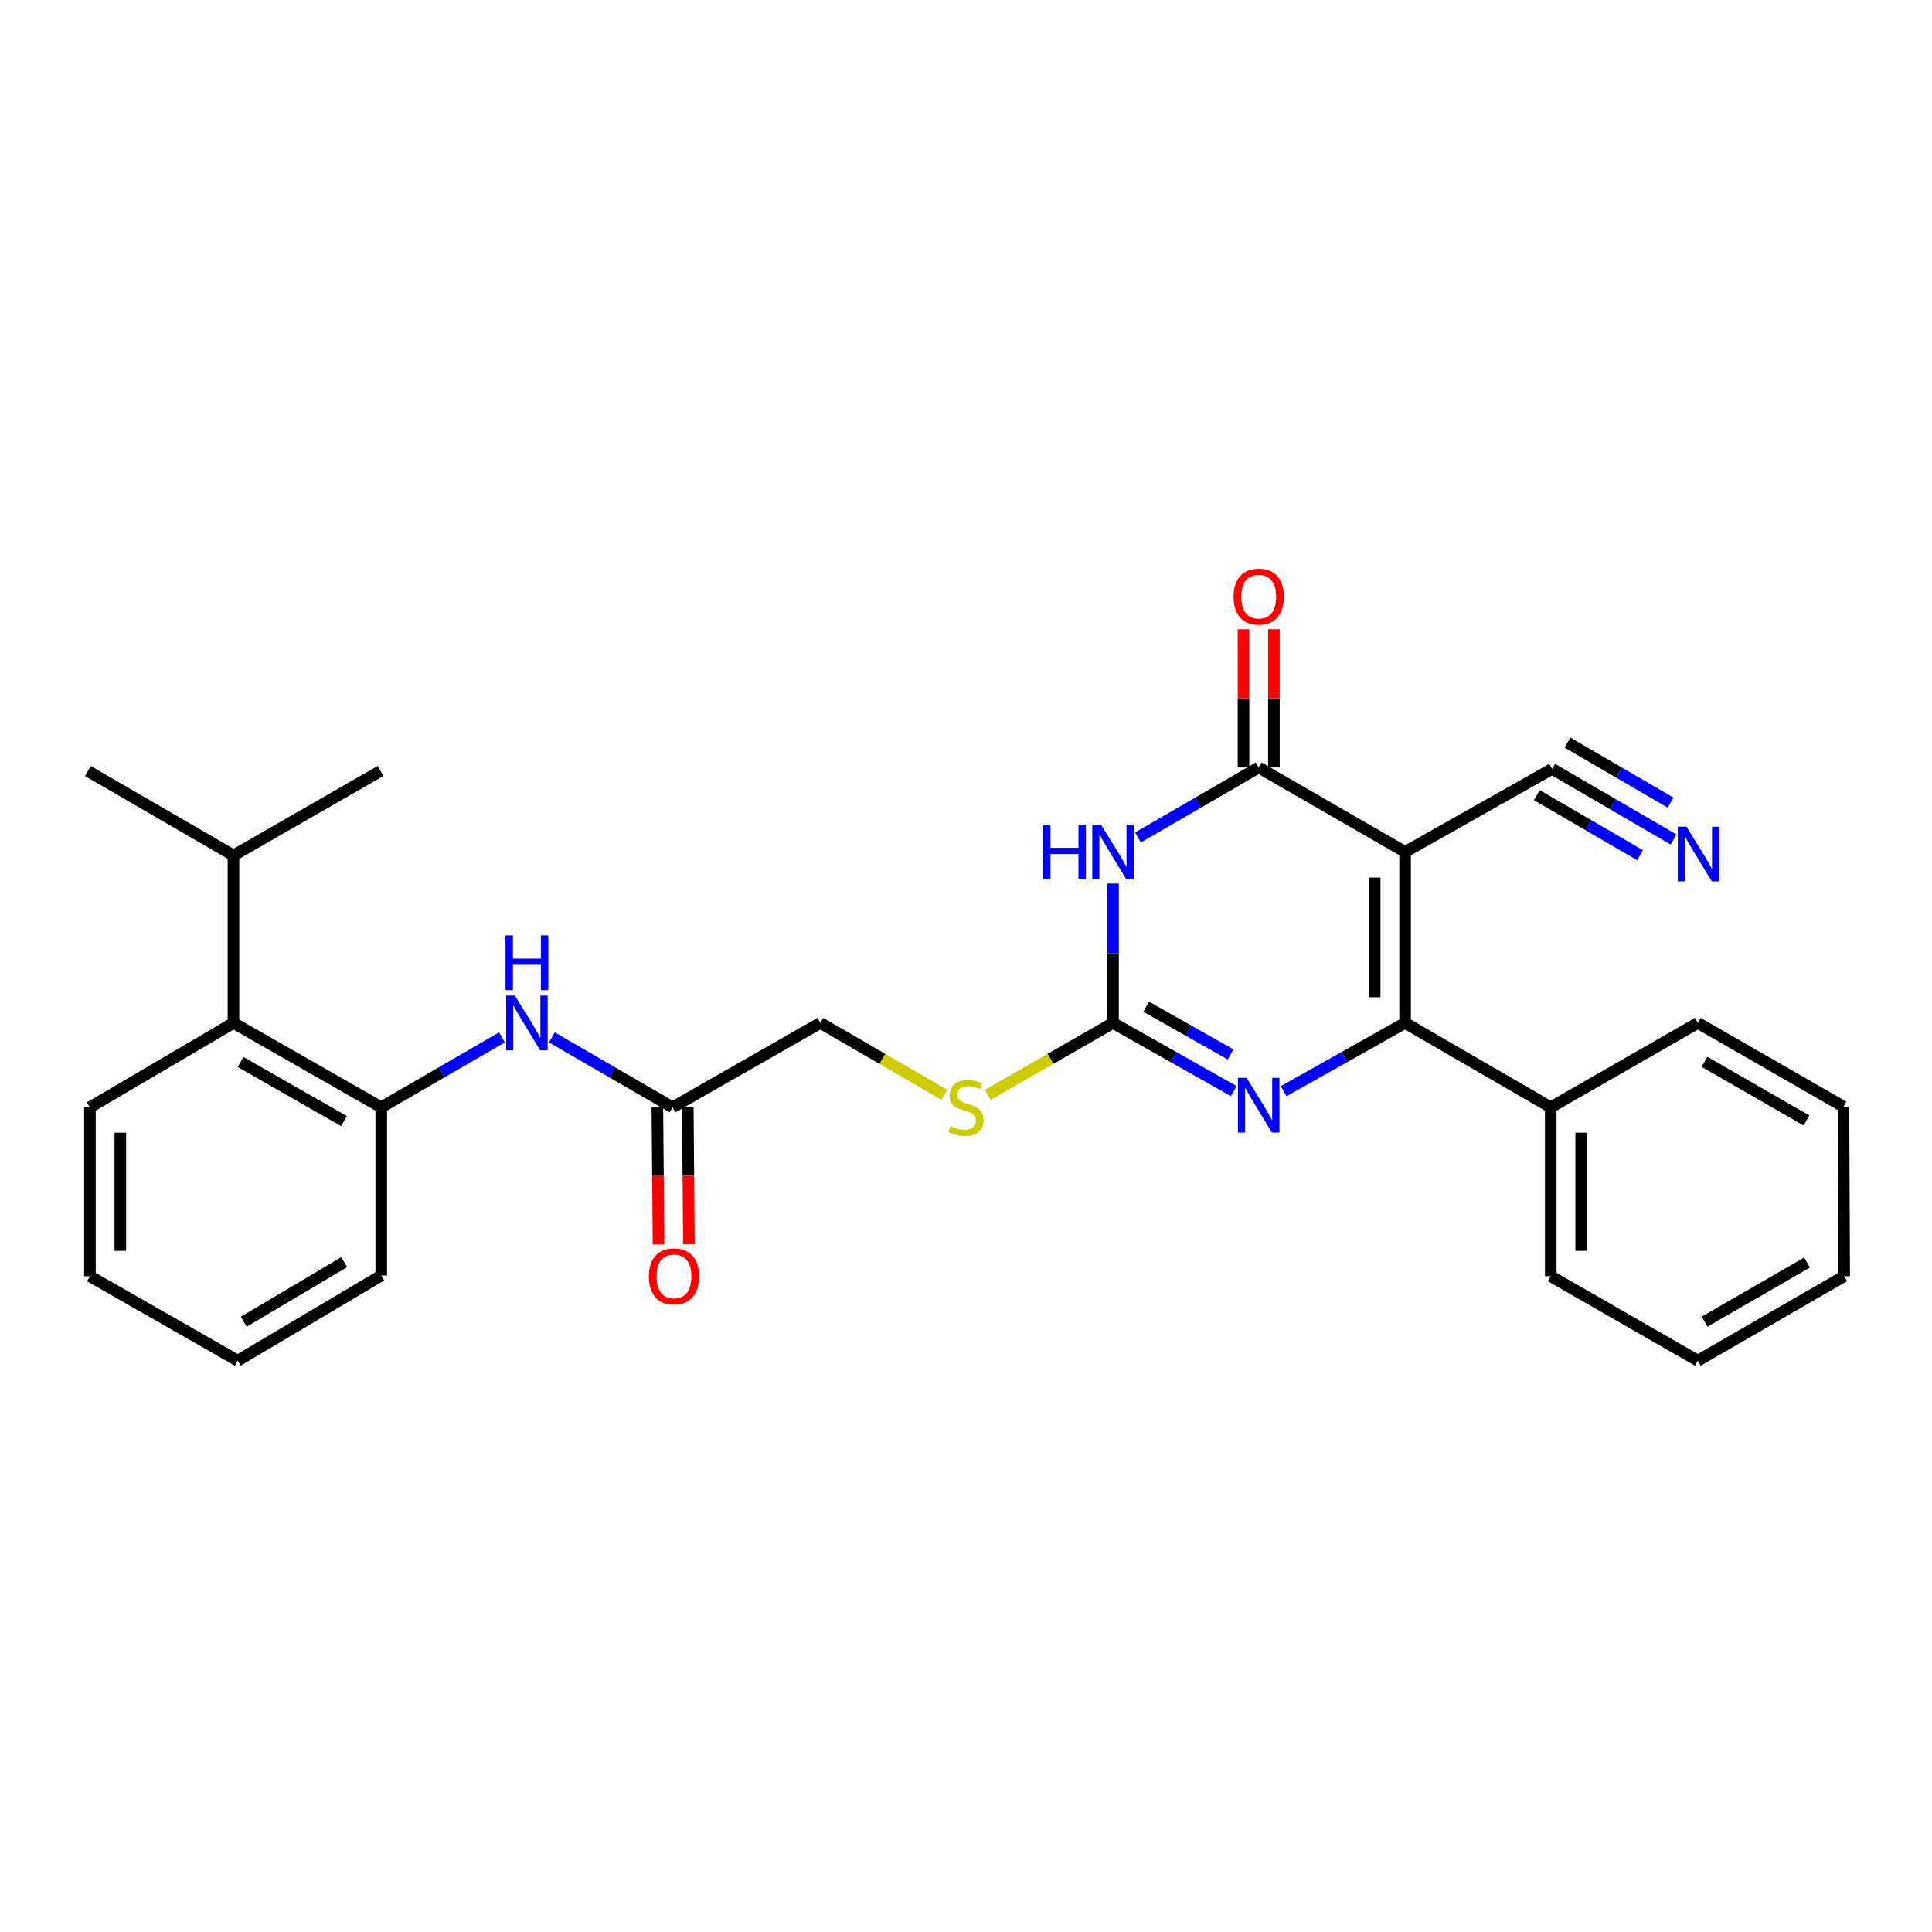 <?xml version='1.0' encoding='iso-8859-1'?>
<svg version='1.1' baseProfile='full'
              xmlns='http://www.w3.org/2000/svg'
                      xmlns:rdkit='http://www.rdkit.org/xml'
                      xmlns:xlink='http://www.w3.org/1999/xlink'
                  xml:space='preserve'
width='1000px' height='1000px' viewBox='0 0 1000 1000'>
<!-- END OF HEADER -->
<rect style='opacity:1.0;fill:#FFFFFF;stroke:none' width='1000' height='1000' x='0' y='0'> </rect>
<path class='bond-0' d='M 727.273,440.958 L 727.273,529.461' style='fill:none;fill-rule:evenodd;stroke:#000000;stroke-width:6px;stroke-linecap:butt;stroke-linejoin:miter;stroke-opacity:1' />
<path class='bond-0' d='M 711.534,454.234 L 711.534,516.186' style='fill:none;fill-rule:evenodd;stroke:#000000;stroke-width:6px;stroke-linecap:butt;stroke-linejoin:miter;stroke-opacity:1' />
<path class='bond-2' d='M 727.273,440.958 L 651.501,397.249' style='fill:none;fill-rule:evenodd;stroke:#000000;stroke-width:6px;stroke-linecap:butt;stroke-linejoin:miter;stroke-opacity:1' />
<path class='bond-5' d='M 727.273,440.958 L 803.395,397.975' style='fill:none;fill-rule:evenodd;stroke:#000000;stroke-width:6px;stroke-linecap:butt;stroke-linejoin:miter;stroke-opacity:1' />
<path class='bond-3' d='M 727.273,529.461 L 695.843,547.131' style='fill:none;fill-rule:evenodd;stroke:#000000;stroke-width:6px;stroke-linecap:butt;stroke-linejoin:miter;stroke-opacity:1' />
<path class='bond-3' d='M 695.843,547.131 L 664.414,564.8' style='fill:none;fill-rule:evenodd;stroke:#0000FF;stroke-width:6px;stroke-linecap:butt;stroke-linejoin:miter;stroke-opacity:1' />
<path class='bond-13' d='M 727.273,529.461 L 802.669,573.153' style='fill:none;fill-rule:evenodd;stroke:#000000;stroke-width:6px;stroke-linecap:butt;stroke-linejoin:miter;stroke-opacity:1' />
<path class='bond-1' d='M 589.023,433.469 L 620.262,415.359' style='fill:none;fill-rule:evenodd;stroke:#0000FF;stroke-width:6px;stroke-linecap:butt;stroke-linejoin:miter;stroke-opacity:1' />
<path class='bond-1' d='M 620.262,415.359 L 651.501,397.249' style='fill:none;fill-rule:evenodd;stroke:#000000;stroke-width:6px;stroke-linecap:butt;stroke-linejoin:miter;stroke-opacity:1' />
<path class='bond-4' d='M 576.104,457.331 L 576.104,493.396' style='fill:none;fill-rule:evenodd;stroke:#0000FF;stroke-width:6px;stroke-linecap:butt;stroke-linejoin:miter;stroke-opacity:1' />
<path class='bond-4' d='M 576.104,493.396 L 576.104,529.461' style='fill:none;fill-rule:evenodd;stroke:#000000;stroke-width:6px;stroke-linecap:butt;stroke-linejoin:miter;stroke-opacity:1' />
<path class='bond-12' d='M 659.37,397.249 L 659.37,361.48' style='fill:none;fill-rule:evenodd;stroke:#000000;stroke-width:6px;stroke-linecap:butt;stroke-linejoin:miter;stroke-opacity:1' />
<path class='bond-12' d='M 659.37,361.48 L 659.37,325.71' style='fill:none;fill-rule:evenodd;stroke:#FF0000;stroke-width:6px;stroke-linecap:butt;stroke-linejoin:miter;stroke-opacity:1' />
<path class='bond-12' d='M 643.631,397.249 L 643.631,361.48' style='fill:none;fill-rule:evenodd;stroke:#000000;stroke-width:6px;stroke-linecap:butt;stroke-linejoin:miter;stroke-opacity:1' />
<path class='bond-12' d='M 643.631,361.48 L 643.631,325.71' style='fill:none;fill-rule:evenodd;stroke:#FF0000;stroke-width:6px;stroke-linecap:butt;stroke-linejoin:miter;stroke-opacity:1' />
<path class='bond-28' d='M 638.596,564.769 L 607.35,547.115' style='fill:none;fill-rule:evenodd;stroke:#0000FF;stroke-width:6px;stroke-linecap:butt;stroke-linejoin:miter;stroke-opacity:1' />
<path class='bond-28' d='M 607.35,547.115 L 576.104,529.461' style='fill:none;fill-rule:evenodd;stroke:#000000;stroke-width:6px;stroke-linecap:butt;stroke-linejoin:miter;stroke-opacity:1' />
<path class='bond-28' d='M 636.964,545.77 L 615.092,533.412' style='fill:none;fill-rule:evenodd;stroke:#0000FF;stroke-width:6px;stroke-linecap:butt;stroke-linejoin:miter;stroke-opacity:1' />
<path class='bond-28' d='M 615.092,533.412 L 593.22,521.055' style='fill:none;fill-rule:evenodd;stroke:#000000;stroke-width:6px;stroke-linecap:butt;stroke-linejoin:miter;stroke-opacity:1' />
<path class='bond-11' d='M 576.104,529.461 L 543.689,548.071' style='fill:none;fill-rule:evenodd;stroke:#000000;stroke-width:6px;stroke-linecap:butt;stroke-linejoin:miter;stroke-opacity:1' />
<path class='bond-11' d='M 543.689,548.071 L 511.274,566.681' style='fill:none;fill-rule:evenodd;stroke:#CCCC00;stroke-width:6px;stroke-linecap:butt;stroke-linejoin:miter;stroke-opacity:1' />
<path class='bond-8' d='M 803.395,397.975 L 834.811,416.251' style='fill:none;fill-rule:evenodd;stroke:#000000;stroke-width:6px;stroke-linecap:butt;stroke-linejoin:miter;stroke-opacity:1' />
<path class='bond-8' d='M 834.811,416.251 L 866.227,434.528' style='fill:none;fill-rule:evenodd;stroke:#0000FF;stroke-width:6px;stroke-linecap:butt;stroke-linejoin:miter;stroke-opacity:1' />
<path class='bond-8' d='M 795.48,411.578 L 822.184,427.114' style='fill:none;fill-rule:evenodd;stroke:#000000;stroke-width:6px;stroke-linecap:butt;stroke-linejoin:miter;stroke-opacity:1' />
<path class='bond-8' d='M 822.184,427.114 L 848.888,442.649' style='fill:none;fill-rule:evenodd;stroke:#0000FF;stroke-width:6px;stroke-linecap:butt;stroke-linejoin:miter;stroke-opacity:1' />
<path class='bond-8' d='M 811.309,384.371 L 838.013,399.906' style='fill:none;fill-rule:evenodd;stroke:#000000;stroke-width:6px;stroke-linecap:butt;stroke-linejoin:miter;stroke-opacity:1' />
<path class='bond-8' d='M 838.013,399.906 L 864.716,415.441' style='fill:none;fill-rule:evenodd;stroke:#0000FF;stroke-width:6px;stroke-linecap:butt;stroke-linejoin:miter;stroke-opacity:1' />
<path class='bond-6' d='M 197.331,573.153 L 228.57,555.05' style='fill:none;fill-rule:evenodd;stroke:#000000;stroke-width:6px;stroke-linecap:butt;stroke-linejoin:miter;stroke-opacity:1' />
<path class='bond-6' d='M 228.57,555.05 L 259.809,536.947' style='fill:none;fill-rule:evenodd;stroke:#0000FF;stroke-width:6px;stroke-linecap:butt;stroke-linejoin:miter;stroke-opacity:1' />
<path class='bond-10' d='M 197.331,573.153 L 120.842,529.461' style='fill:none;fill-rule:evenodd;stroke:#000000;stroke-width:6px;stroke-linecap:butt;stroke-linejoin:miter;stroke-opacity:1' />
<path class='bond-10' d='M 178.051,580.265 L 124.509,549.681' style='fill:none;fill-rule:evenodd;stroke:#000000;stroke-width:6px;stroke-linecap:butt;stroke-linejoin:miter;stroke-opacity:1' />
<path class='bond-17' d='M 197.331,573.153 L 197.331,660.204' style='fill:none;fill-rule:evenodd;stroke:#000000;stroke-width:6px;stroke-linecap:butt;stroke-linejoin:miter;stroke-opacity:1' />
<path class='bond-7' d='M 285.646,536.947 L 316.885,555.05' style='fill:none;fill-rule:evenodd;stroke:#0000FF;stroke-width:6px;stroke-linecap:butt;stroke-linejoin:miter;stroke-opacity:1' />
<path class='bond-7' d='M 316.885,555.05 L 348.123,573.153' style='fill:none;fill-rule:evenodd;stroke:#000000;stroke-width:6px;stroke-linecap:butt;stroke-linejoin:miter;stroke-opacity:1' />
<path class='bond-9' d='M 348.123,573.153 L 424.613,529.461' style='fill:none;fill-rule:evenodd;stroke:#000000;stroke-width:6px;stroke-linecap:butt;stroke-linejoin:miter;stroke-opacity:1' />
<path class='bond-14' d='M 340.254,573.218 L 340.549,608.675' style='fill:none;fill-rule:evenodd;stroke:#000000;stroke-width:6px;stroke-linecap:butt;stroke-linejoin:miter;stroke-opacity:1' />
<path class='bond-14' d='M 340.549,608.675 L 340.843,644.131' style='fill:none;fill-rule:evenodd;stroke:#FF0000;stroke-width:6px;stroke-linecap:butt;stroke-linejoin:miter;stroke-opacity:1' />
<path class='bond-14' d='M 355.992,573.088 L 356.287,608.544' style='fill:none;fill-rule:evenodd;stroke:#000000;stroke-width:6px;stroke-linecap:butt;stroke-linejoin:miter;stroke-opacity:1' />
<path class='bond-14' d='M 356.287,608.544 L 356.581,644.001' style='fill:none;fill-rule:evenodd;stroke:#FF0000;stroke-width:6px;stroke-linecap:butt;stroke-linejoin:miter;stroke-opacity:1' />
<path class='bond-16' d='M 120.842,529.461 L 120.842,442.777' style='fill:none;fill-rule:evenodd;stroke:#000000;stroke-width:6px;stroke-linecap:butt;stroke-linejoin:miter;stroke-opacity:1' />
<path class='bond-18' d='M 120.842,529.461 L 46.547,573.153' style='fill:none;fill-rule:evenodd;stroke:#000000;stroke-width:6px;stroke-linecap:butt;stroke-linejoin:miter;stroke-opacity:1' />
<path class='bond-15' d='M 488.742,566.628 L 456.677,548.045' style='fill:none;fill-rule:evenodd;stroke:#CCCC00;stroke-width:6px;stroke-linecap:butt;stroke-linejoin:miter;stroke-opacity:1' />
<path class='bond-15' d='M 456.677,548.045 L 424.613,529.461' style='fill:none;fill-rule:evenodd;stroke:#000000;stroke-width:6px;stroke-linecap:butt;stroke-linejoin:miter;stroke-opacity:1' />
<path class='bond-19' d='M 802.669,573.153 L 802.669,660.572' style='fill:none;fill-rule:evenodd;stroke:#000000;stroke-width:6px;stroke-linecap:butt;stroke-linejoin:miter;stroke-opacity:1' />
<path class='bond-19' d='M 818.407,586.266 L 818.407,647.459' style='fill:none;fill-rule:evenodd;stroke:#000000;stroke-width:6px;stroke-linecap:butt;stroke-linejoin:miter;stroke-opacity:1' />
<path class='bond-20' d='M 802.669,573.153 L 878.791,529.461' style='fill:none;fill-rule:evenodd;stroke:#000000;stroke-width:6px;stroke-linecap:butt;stroke-linejoin:miter;stroke-opacity:1' />
<path class='bond-21' d='M 120.842,442.777 L 196.964,399.068' style='fill:none;fill-rule:evenodd;stroke:#000000;stroke-width:6px;stroke-linecap:butt;stroke-linejoin:miter;stroke-opacity:1' />
<path class='bond-22' d='M 120.842,442.777 L 45.455,399.068' style='fill:none;fill-rule:evenodd;stroke:#000000;stroke-width:6px;stroke-linecap:butt;stroke-linejoin:miter;stroke-opacity:1' />
<path class='bond-23' d='M 197.331,660.204 L 123.045,704.281' style='fill:none;fill-rule:evenodd;stroke:#000000;stroke-width:6px;stroke-linecap:butt;stroke-linejoin:miter;stroke-opacity:1' />
<path class='bond-23' d='M 178.157,653.281 L 126.157,684.134' style='fill:none;fill-rule:evenodd;stroke:#000000;stroke-width:6px;stroke-linecap:butt;stroke-linejoin:miter;stroke-opacity:1' />
<path class='bond-30' d='M 46.547,573.153 L 46.547,660.572' style='fill:none;fill-rule:evenodd;stroke:#000000;stroke-width:6px;stroke-linecap:butt;stroke-linejoin:miter;stroke-opacity:1' />
<path class='bond-30' d='M 62.286,586.266 L 62.286,647.459' style='fill:none;fill-rule:evenodd;stroke:#000000;stroke-width:6px;stroke-linecap:butt;stroke-linejoin:miter;stroke-opacity:1' />
<path class='bond-26' d='M 802.669,660.572 L 878.791,704.281' style='fill:none;fill-rule:evenodd;stroke:#000000;stroke-width:6px;stroke-linecap:butt;stroke-linejoin:miter;stroke-opacity:1' />
<path class='bond-25' d='M 878.791,529.461 L 954.169,572.803' style='fill:none;fill-rule:evenodd;stroke:#000000;stroke-width:6px;stroke-linecap:butt;stroke-linejoin:miter;stroke-opacity:1' />
<path class='bond-25' d='M 882.252,549.606 L 935.018,579.946' style='fill:none;fill-rule:evenodd;stroke:#000000;stroke-width:6px;stroke-linecap:butt;stroke-linejoin:miter;stroke-opacity:1' />
<path class='bond-24' d='M 123.045,704.281 L 46.547,660.572' style='fill:none;fill-rule:evenodd;stroke:#000000;stroke-width:6px;stroke-linecap:butt;stroke-linejoin:miter;stroke-opacity:1' />
<path class='bond-27' d='M 954.169,572.803 L 954.545,660.572' style='fill:none;fill-rule:evenodd;stroke:#000000;stroke-width:6px;stroke-linecap:butt;stroke-linejoin:miter;stroke-opacity:1' />
<path class='bond-29' d='M 878.791,704.281 L 954.545,660.572' style='fill:none;fill-rule:evenodd;stroke:#000000;stroke-width:6px;stroke-linecap:butt;stroke-linejoin:miter;stroke-opacity:1' />
<path class='bond-29' d='M 882.288,684.092 L 935.317,653.496' style='fill:none;fill-rule:evenodd;stroke:#000000;stroke-width:6px;stroke-linecap:butt;stroke-linejoin:miter;stroke-opacity:1' />
<path  class='atom-2' d='M 539.884 426.798
L 543.724 426.798
L 543.724 438.838
L 558.204 438.838
L 558.204 426.798
L 562.044 426.798
L 562.044 455.118
L 558.204 455.118
L 558.204 442.038
L 543.724 442.038
L 543.724 455.118
L 539.884 455.118
L 539.884 426.798
' fill='#0000FF'/>
<path  class='atom-2' d='M 569.844 426.798
L 579.124 441.798
Q 580.044 443.278, 581.524 445.958
Q 583.004 448.638, 583.084 448.798
L 583.084 426.798
L 586.844 426.798
L 586.844 455.118
L 582.964 455.118
L 573.004 438.718
Q 571.844 436.798, 570.604 434.598
Q 569.404 432.398, 569.044 431.718
L 569.044 455.118
L 565.364 455.118
L 565.364 426.798
L 569.844 426.798
' fill='#0000FF'/>
<path  class='atom-4' d='M 645.241 557.9
L 654.521 572.9
Q 655.441 574.38, 656.921 577.06
Q 658.401 579.74, 658.481 579.9
L 658.481 557.9
L 662.241 557.9
L 662.241 586.22
L 658.361 586.22
L 648.401 569.82
Q 647.241 567.9, 646.001 565.7
Q 644.801 563.5, 644.441 562.82
L 644.441 586.22
L 640.761 586.22
L 640.761 557.9
L 645.241 557.9
' fill='#0000FF'/>
<path  class='atom-8' d='M 266.467 515.301
L 275.747 530.301
Q 276.667 531.781, 278.147 534.461
Q 279.627 537.141, 279.707 537.301
L 279.707 515.301
L 283.467 515.301
L 283.467 543.621
L 279.587 543.621
L 269.627 527.221
Q 268.467 525.301, 267.227 523.101
Q 266.027 520.901, 265.667 520.221
L 265.667 543.621
L 261.987 543.621
L 261.987 515.301
L 266.467 515.301
' fill='#0000FF'/>
<path  class='atom-8' d='M 261.647 484.149
L 265.487 484.149
L 265.487 496.189
L 279.967 496.189
L 279.967 484.149
L 283.807 484.149
L 283.807 512.469
L 279.967 512.469
L 279.967 499.389
L 265.487 499.389
L 265.487 512.469
L 261.647 512.469
L 261.647 484.149
' fill='#0000FF'/>
<path  class='atom-9' d='M 872.898 427.891
L 882.178 442.891
Q 883.098 444.371, 884.578 447.051
Q 886.058 449.731, 886.138 449.891
L 886.138 427.891
L 889.898 427.891
L 889.898 456.211
L 886.018 456.211
L 876.058 439.811
Q 874.898 437.891, 873.658 435.691
Q 872.458 433.491, 872.098 432.811
L 872.098 456.211
L 868.418 456.211
L 868.418 427.891
L 872.898 427.891
' fill='#0000FF'/>
<path  class='atom-12' d='M 492 582.873
Q 492.32 582.993, 493.64 583.553
Q 494.96 584.113, 496.4 584.473
Q 497.88 584.793, 499.32 584.793
Q 502 584.793, 503.56 583.513
Q 505.12 582.193, 505.12 579.913
Q 505.12 578.353, 504.32 577.393
Q 503.56 576.433, 502.36 575.913
Q 501.16 575.393, 499.16 574.793
Q 496.64 574.033, 495.12 573.313
Q 493.64 572.593, 492.56 571.073
Q 491.52 569.553, 491.52 566.993
Q 491.52 563.433, 493.92 561.233
Q 496.36 559.033, 501.16 559.033
Q 504.44 559.033, 508.16 560.593
L 507.24 563.673
Q 503.84 562.273, 501.28 562.273
Q 498.52 562.273, 497 563.433
Q 495.48 564.553, 495.52 566.513
Q 495.52 568.033, 496.28 568.953
Q 497.08 569.873, 498.2 570.393
Q 499.36 570.913, 501.28 571.513
Q 503.84 572.313, 505.36 573.113
Q 506.88 573.913, 507.96 575.553
Q 509.08 577.153, 509.08 579.913
Q 509.08 583.833, 506.44 585.953
Q 503.84 588.033, 499.48 588.033
Q 496.96 588.033, 495.04 587.473
Q 493.16 586.953, 490.92 586.033
L 492 582.873
' fill='#CCCC00'/>
<path  class='atom-13' d='M 638.501 308.817
Q 638.501 302.017, 641.861 298.217
Q 645.221 294.417, 651.501 294.417
Q 657.781 294.417, 661.141 298.217
Q 664.501 302.017, 664.501 308.817
Q 664.501 315.697, 661.101 319.617
Q 657.701 323.497, 651.501 323.497
Q 645.261 323.497, 641.861 319.617
Q 638.501 315.737, 638.501 308.817
M 651.501 320.297
Q 655.821 320.297, 658.141 317.417
Q 660.501 314.497, 660.501 308.817
Q 660.501 303.257, 658.141 300.457
Q 655.821 297.617, 651.501 297.617
Q 647.181 297.617, 644.821 300.417
Q 642.501 303.217, 642.501 308.817
Q 642.501 314.537, 644.821 317.417
Q 647.181 320.297, 651.501 320.297
' fill='#FF0000'/>
<path  class='atom-15' d='M 335.849 660.652
Q 335.849 653.852, 339.209 650.052
Q 342.569 646.252, 348.849 646.252
Q 355.129 646.252, 358.489 650.052
Q 361.849 653.852, 361.849 660.652
Q 361.849 667.532, 358.449 671.452
Q 355.049 675.332, 348.849 675.332
Q 342.609 675.332, 339.209 671.452
Q 335.849 667.572, 335.849 660.652
M 348.849 672.132
Q 353.169 672.132, 355.489 669.252
Q 357.849 666.332, 357.849 660.652
Q 357.849 655.092, 355.489 652.292
Q 353.169 649.452, 348.849 649.452
Q 344.529 649.452, 342.169 652.252
Q 339.849 655.052, 339.849 660.652
Q 339.849 666.372, 342.169 669.252
Q 344.529 672.132, 348.849 672.132
' fill='#FF0000'/>
</svg>
